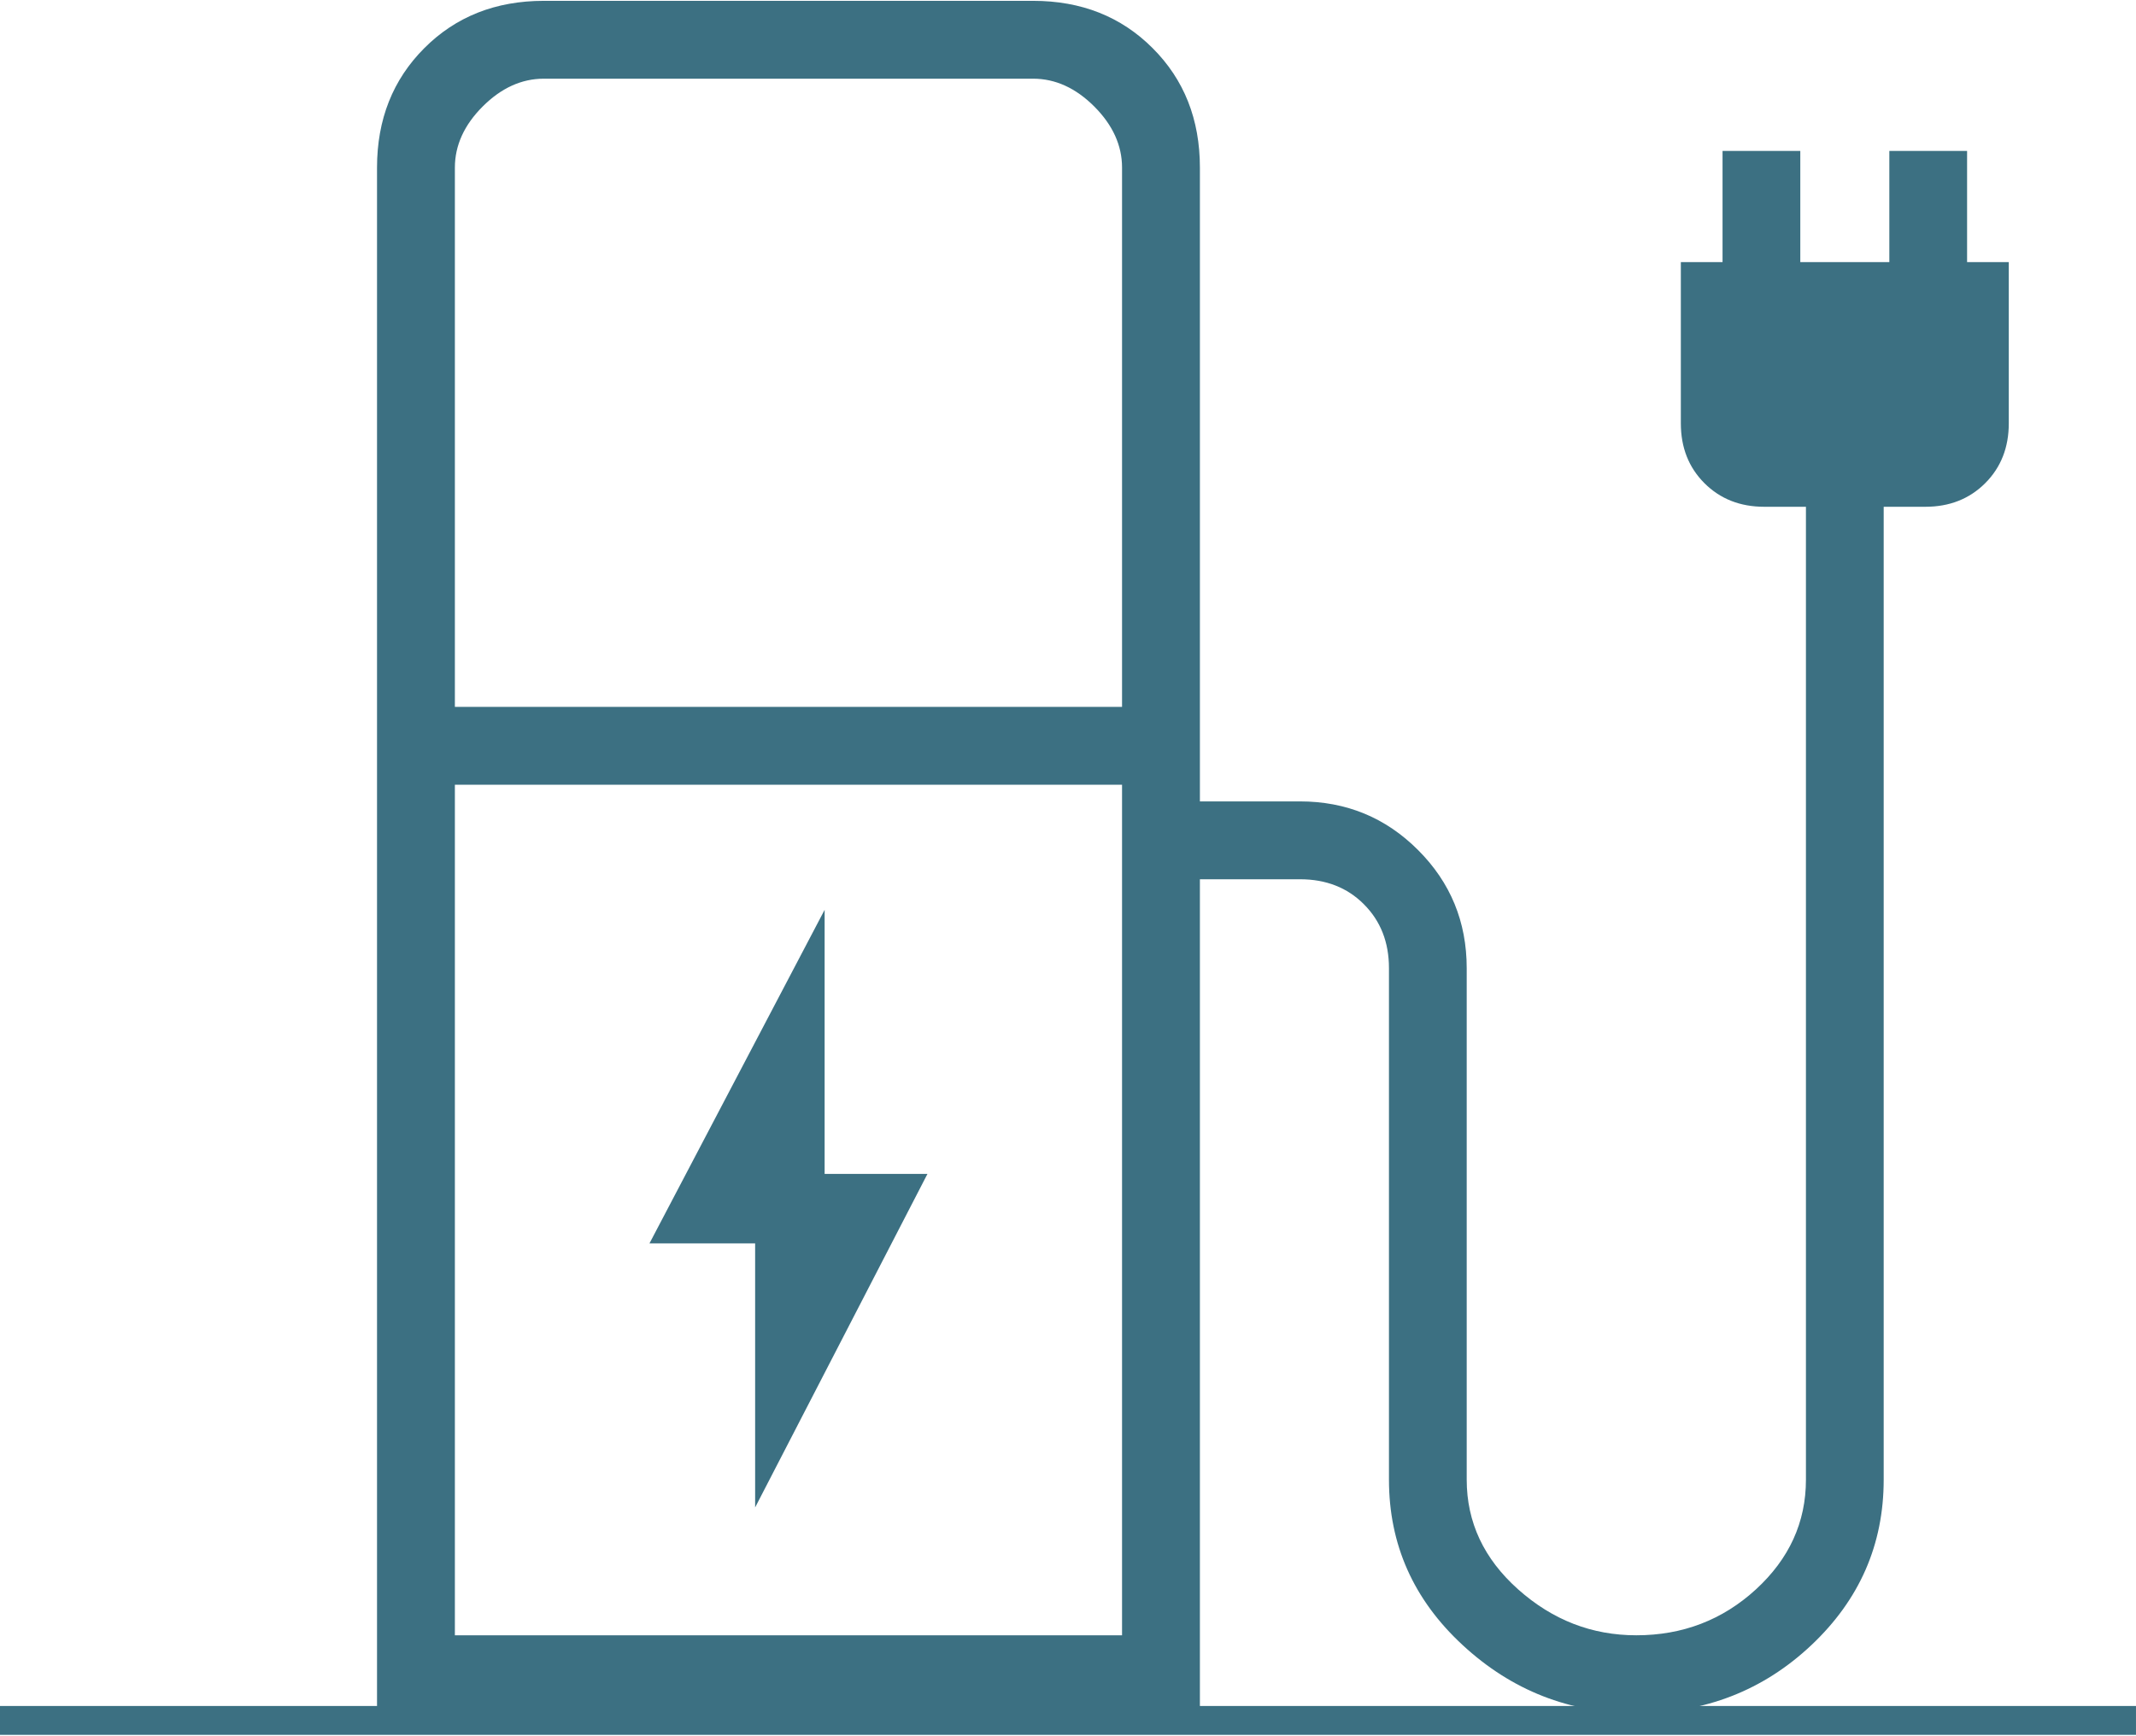 <?xml version="1.0" encoding="utf-8"?>
<!-- Generator: Adobe Illustrator 16.0.0, SVG Export Plug-In . SVG Version: 6.00 Build 0)  -->
<!DOCTYPE svg PUBLIC "-//W3C//DTD SVG 1.1//EN" "http://www.w3.org/Graphics/SVG/1.1/DTD/svg11.dtd">
<svg version="1.1" id="Ebene_1" xmlns="http://www.w3.org/2000/svg" xmlns:xlink="http://www.w3.org/1999/xlink" x="0px" y="0px"
	 width="147.686px" height="120.02px" viewBox="0 0 147.686 120.02" enable-background="new 0 0 147.686 120.02"
	 xml:space="preserve">
<g>
	<defs>
		<rect id="SVGID_1_" y="0.058" width="147.685" height="119.904"/>
	</defs>
	<clipPath id="SVGID_2_">
		<use xlink:href="#SVGID_1_"  overflow="visible"/>
	</clipPath>
	<path clip-path="url(#SVGID_2_)" fill="#3C7082" d="M77.581,113.076H31.451H77.581z M26.068,118.459V11.591
		c0-3.33,1.093-6.085,3.27-8.263c2.177-2.181,4.933-3.27,8.263-3.27h33.83c3.33,0,6.085,1.089,8.263,3.27
		c2.181,2.178,3.269,4.933,3.269,8.263v43.823h6.915c3.206,0,5.931,1.123,8.169,3.364c2.245,2.241,3.363,4.966,3.363,8.168v35.366
		c0,2.947,1.187,5.478,3.559,7.591c2.373,2.113,5.091,3.172,8.169,3.172c3.198,0,5.961-1.059,8.266-3.172
		c2.305-2.113,3.461-4.644,3.461-7.591V35.042h-2.883c-1.667,0-3.048-0.545-4.137-1.633c-1.088-1.089-1.629-2.471-1.629-4.134
		V18.126h2.883v-7.688h5.376v7.688h6.156v-7.688h5.376v7.688h2.883v11.149c0,1.663-0.541,3.045-1.629,4.134
		c-1.089,1.088-2.47,1.633-4.137,1.633h-2.883v67.271c0,4.486-1.667,8.297-4.993,11.435c-3.333,3.143-7.365,4.712-12.11,4.712
		c-4.61,0-8.619-1.569-12.013-4.712c-3.393-3.138-5.09-6.948-5.09-11.435V66.947c0-1.794-0.578-3.266-1.735-4.422
		c-1.148-1.152-2.62-1.727-4.422-1.727h-6.915v57.661H26.068z M31.451,113.076h46.129V54.263H31.451V113.076z M31.451,48.88h46.129
		V11.591c0-1.535-0.642-2.947-1.922-4.228c-1.28-1.279-2.691-1.922-4.227-1.922h-33.83c-1.536,0-2.947,0.643-4.227,1.922
		c-1.28,1.28-1.923,2.692-1.923,4.228V48.88z M52.211,104.235l11.915-23.063h-7.11V62.912l-12.11,23.064h7.305V104.235z"/>
	<line clip-path="url(#SVGID_2_)" fill="none" stroke="#3C7082" stroke-width="2" x1="0" y1="118.962" x2="147.685" y2="118.962"/>
</g>
</svg>
